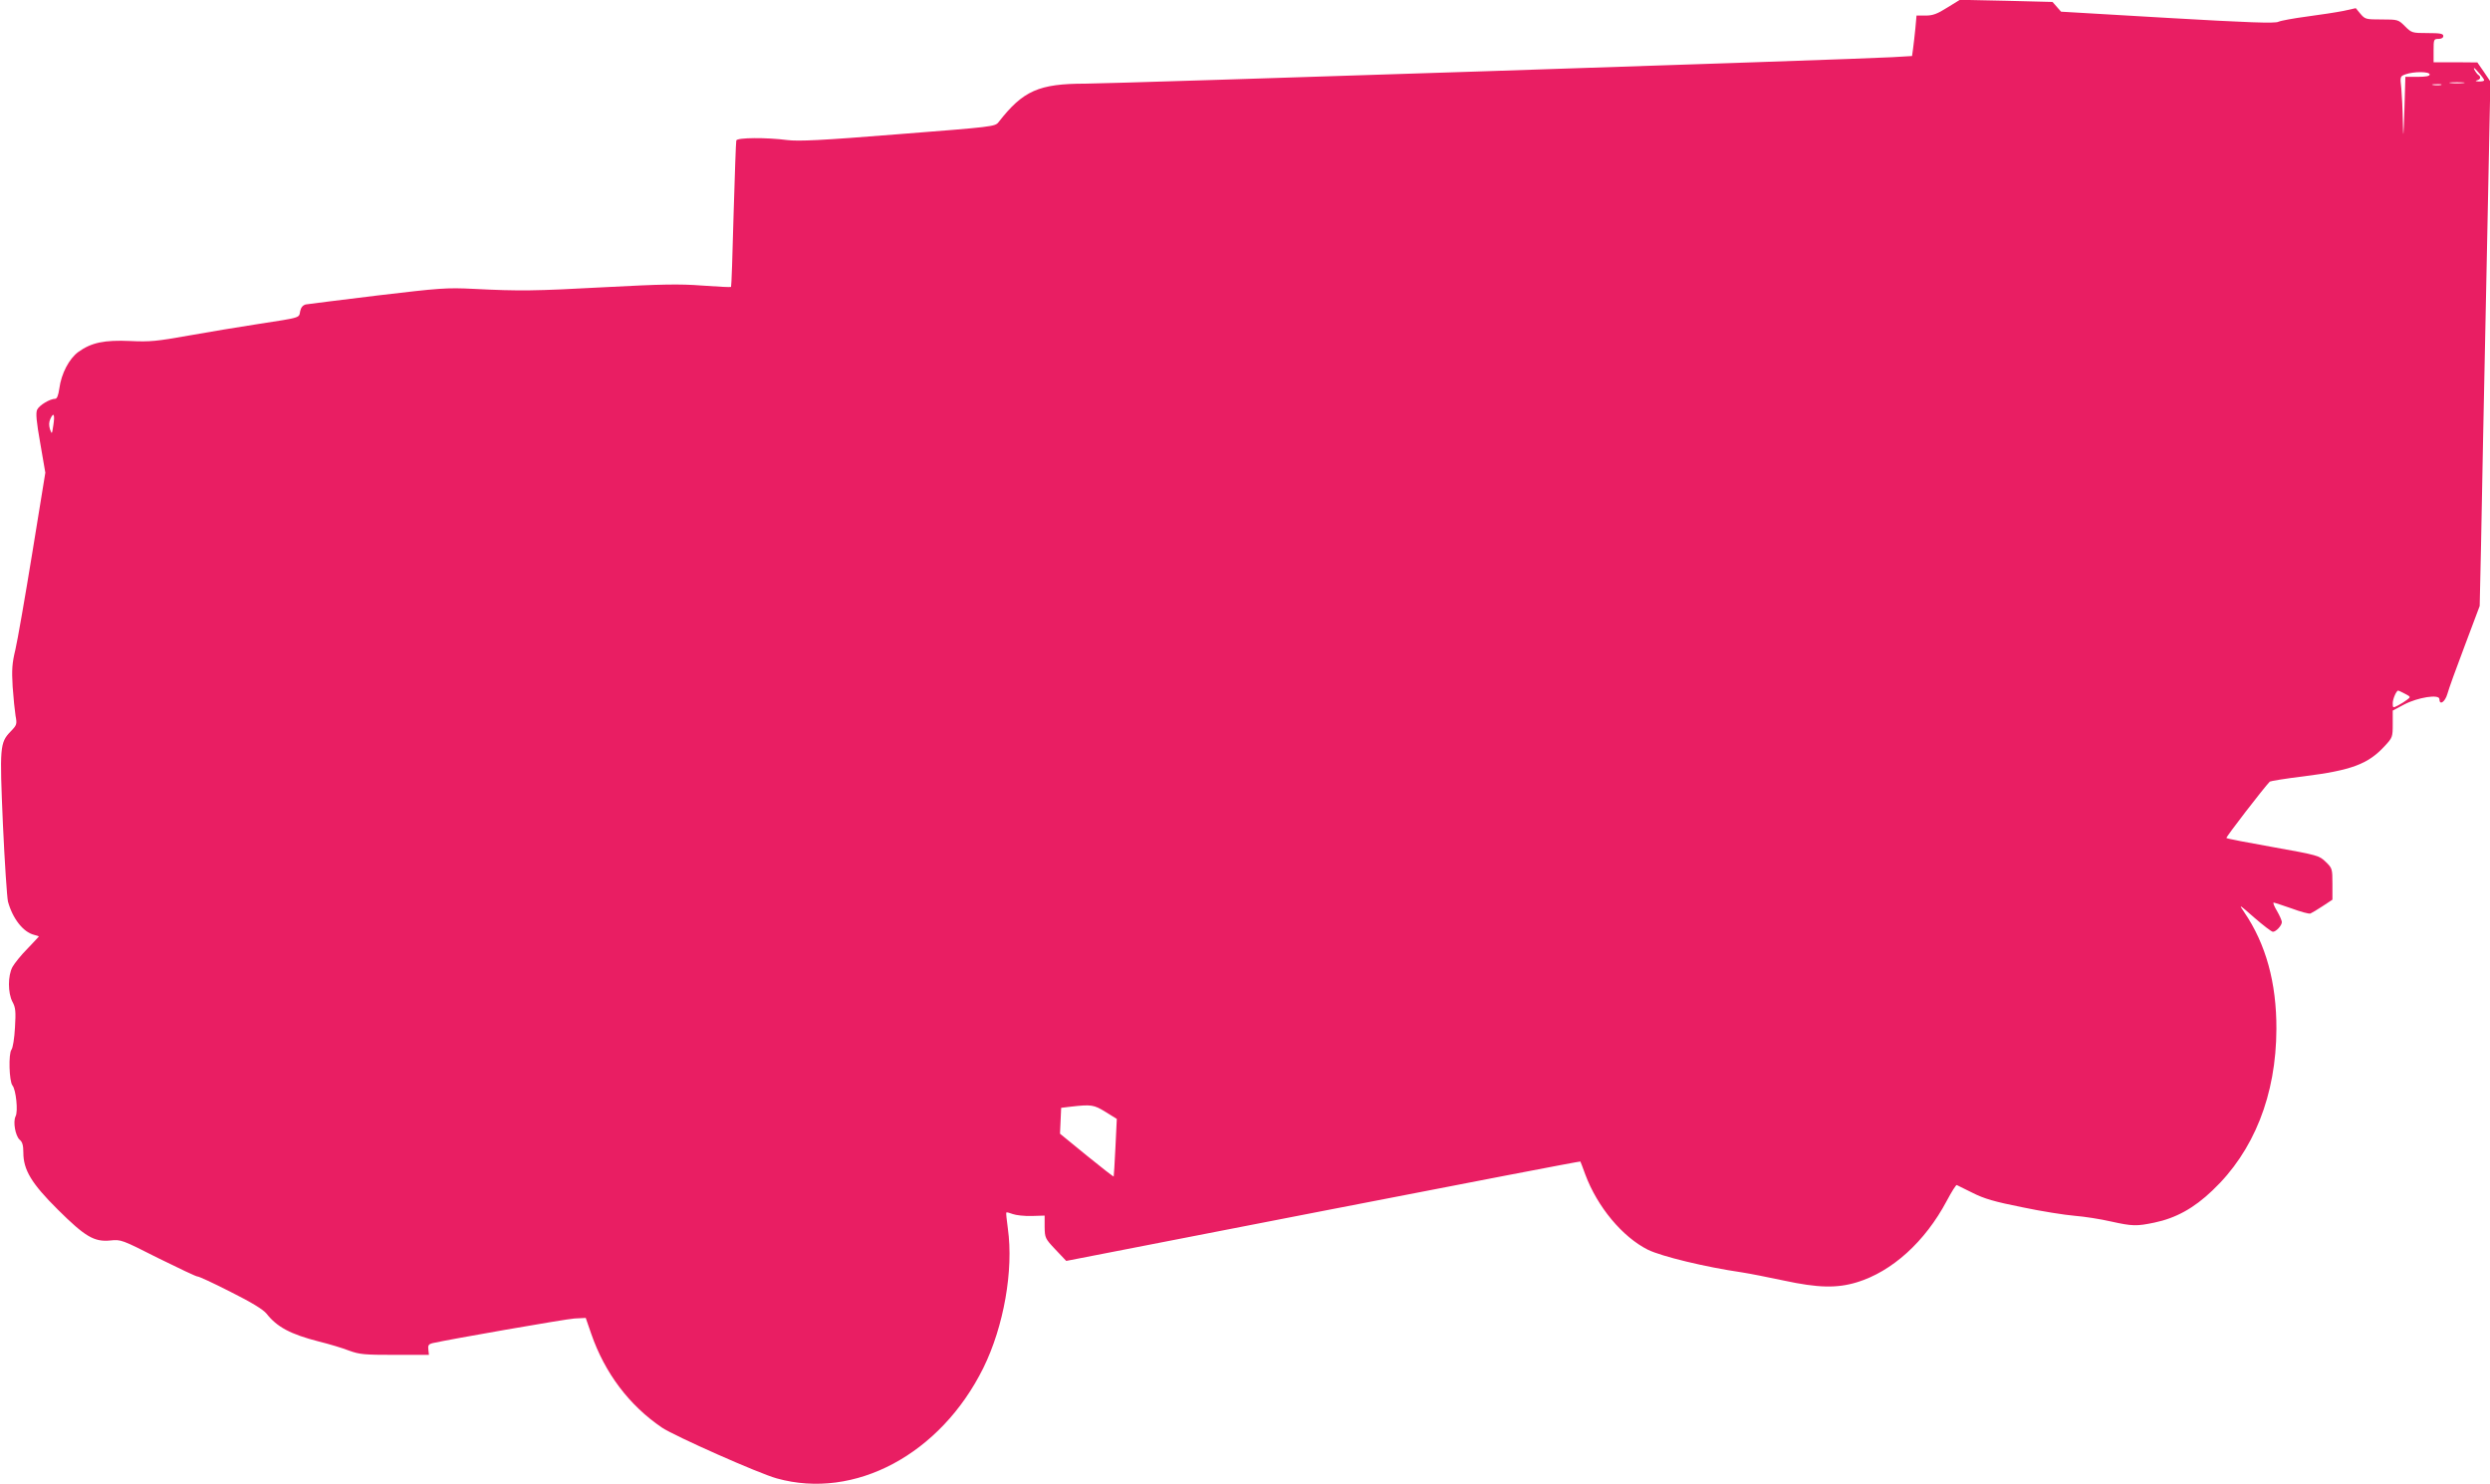 <?xml version="1.0" standalone="no"?>
<!DOCTYPE svg PUBLIC "-//W3C//DTD SVG 20010904//EN"
 "http://www.w3.org/TR/2001/REC-SVG-20010904/DTD/svg10.dtd">
<svg version="1.0" xmlns="http://www.w3.org/2000/svg"
 width="1280pt" height="763pt" viewBox="0 0 1280 763"
 preserveAspectRatio="xMidYMid meet">
<g transform="translate(0,763) scale(0.1,-0.1)"
fill="#e91e63" stroke="none">
<path d="M10010 7591 c-52 -33 -75 -41 -111 -41 l-47 0 -6 -67 c-4 -38 -9 -84
-12 -105 l-5 -36 -102 -6 c-178 -11 -4006 -136 -4147 -136 -240 0 -321 -36
-447 -198 -18 -23 -30 -24 -516 -62 -398 -32 -512 -37 -570 -30 -108 14 -257
13 -262 -2 -2 -7 -8 -179 -14 -382 -5 -202 -11 -370 -13 -371 -2 -2 -68 1
-148 7 -118 9 -208 7 -494 -8 -371 -20 -442 -21 -681 -9 -140 7 -174 4 -495
-34 -190 -23 -355 -44 -368 -46 -15 -4 -25 -15 -29 -35 -7 -35 9 -31 -218 -66
-93 -14 -253 -41 -355 -59 -163 -29 -199 -33 -300 -28 -134 6 -200 -8 -267
-56 -48 -35 -88 -112 -98 -188 -5 -35 -12 -53 -21 -53 -27 0 -82 -33 -93 -56
-8 -17 -4 -60 16 -173 l26 -151 -67 -412 c-37 -227 -76 -451 -87 -498 -17 -70
-19 -103 -14 -190 4 -58 11 -125 15 -150 8 -42 7 -47 -25 -80 -56 -58 -57 -78
-40 -477 9 -197 21 -376 26 -398 24 -87 78 -157 135 -171 13 -3 24 -7 24 -8 0
-1 -27 -29 -59 -63 -33 -33 -67 -76 -77 -94 -24 -45 -24 -133 0 -179 16 -29
18 -49 13 -132 -3 -56 -11 -105 -18 -114 -16 -20 -12 -163 5 -184 18 -21 30
-134 16 -159 -14 -28 -1 -100 21 -120 14 -11 19 -29 19 -66 0 -89 42 -159 177
-293 141 -140 187 -167 270 -159 55 6 59 4 247 -91 105 -52 196 -95 201 -94 6
1 82 -34 170 -79 110 -55 168 -91 185 -112 54 -69 124 -106 268 -143 53 -13
123 -34 156 -47 55 -20 80 -22 236 -22 l175 0 -3 27 c-3 22 2 28 20 33 88 20
684 124 731 127 l58 3 28 -81 c70 -203 196 -369 364 -483 64 -43 498 -236 590
-261 401 -112 842 124 1062 568 105 213 156 503 126 716 -6 44 -10 81 -8 83 3
2 17 -2 33 -8 16 -6 59 -11 97 -10 l67 2 0 -58 c1 -56 2 -60 56 -117 l55 -58
1320 257 c726 141 1321 256 1323 254 1 -2 13 -32 25 -66 62 -167 191 -322 323
-388 71 -34 291 -88 483 -116 39 -6 135 -25 215 -42 176 -38 273 -40 375 -9
181 55 351 209 462 418 25 47 48 84 52 82 3 -2 40 -20 81 -40 59 -30 114 -46
255 -74 99 -21 221 -40 270 -44 50 -4 133 -17 185 -29 113 -25 133 -25 225 -6
110 23 203 74 298 165 213 201 328 491 329 830 1 237 -54 437 -165 600 -30 44
-29 43 51 -27 46 -40 89 -73 96 -73 16 0 46 32 46 50 0 7 -11 33 -25 57 -14
23 -22 43 -17 43 4 0 46 -14 92 -30 46 -17 89 -29 97 -26 7 3 36 20 63 38 l50
33 0 80 c0 79 -1 82 -34 114 -34 33 -41 35 -270 76 -130 23 -239 44 -241 47
-4 4 193 259 223 290 4 3 82 16 174 27 246 31 331 63 416 155 41 44 42 47 42
114 l0 69 58 31 c70 37 182 55 182 28 0 -34 29 -15 41 27 6 23 46 134 89 247
l77 205 7 315 c3 173 15 780 27 1348 l21 1033 -33 49 -34 49 -112 1 -113 0 0
60 c0 57 1 60 25 60 16 0 25 6 25 15 0 12 -16 15 -81 15 -79 0 -82 1 -116 35
-34 34 -36 35 -120 35 -81 0 -85 1 -109 29 l-24 29 -63 -14 c-35 -7 -120 -20
-188 -29 -68 -9 -134 -21 -147 -27 -17 -9 -156 -4 -570 20 l-547 32 -22 25
-22 25 -238 6 -238 5 -65 -40z m2760 -373 c0 -5 -12 -7 -27 -7 -17 1 -21 3
-10 6 19 5 22 18 7 28 -5 3 -15 16 -21 28 -6 13 2 8 20 -13 17 -19 31 -38 31
-42z m-280 29 c0 -8 -19 -12 -62 -12 l-63 0 -5 -170 c-5 -148 -6 -156 -8 -59
-1 61 -5 138 -8 171 -7 60 -6 61 22 71 42 15 124 15 124 -1z m173 -44 c-18 -2
-48 -2 -65 0 -18 2 -4 4 32 4 36 0 50 -2 33 -4z m-115 -10 c-10 -2 -28 -2 -40
0 -13 2 -5 4 17 4 22 1 32 -1 23 -4z m-12274 -1750 c-7 -46 -7 -47 -17 -20 -6
20 -6 37 2 54 17 37 24 22 15 -34z m12088 -1379 c31 -16 31 -17 12 -31 -10 -8
-31 -21 -46 -29 -27 -14 -28 -14 -28 11 0 22 19 65 28 65 2 0 17 -7 34 -16z
m-6679 -2150 l58 -36 -7 -146 c-4 -81 -8 -148 -9 -150 -1 -2 -64 47 -139 108
l-137 112 3 66 3 67 50 6 c105 12 118 10 178 -27z"/>
</g>
</svg>
